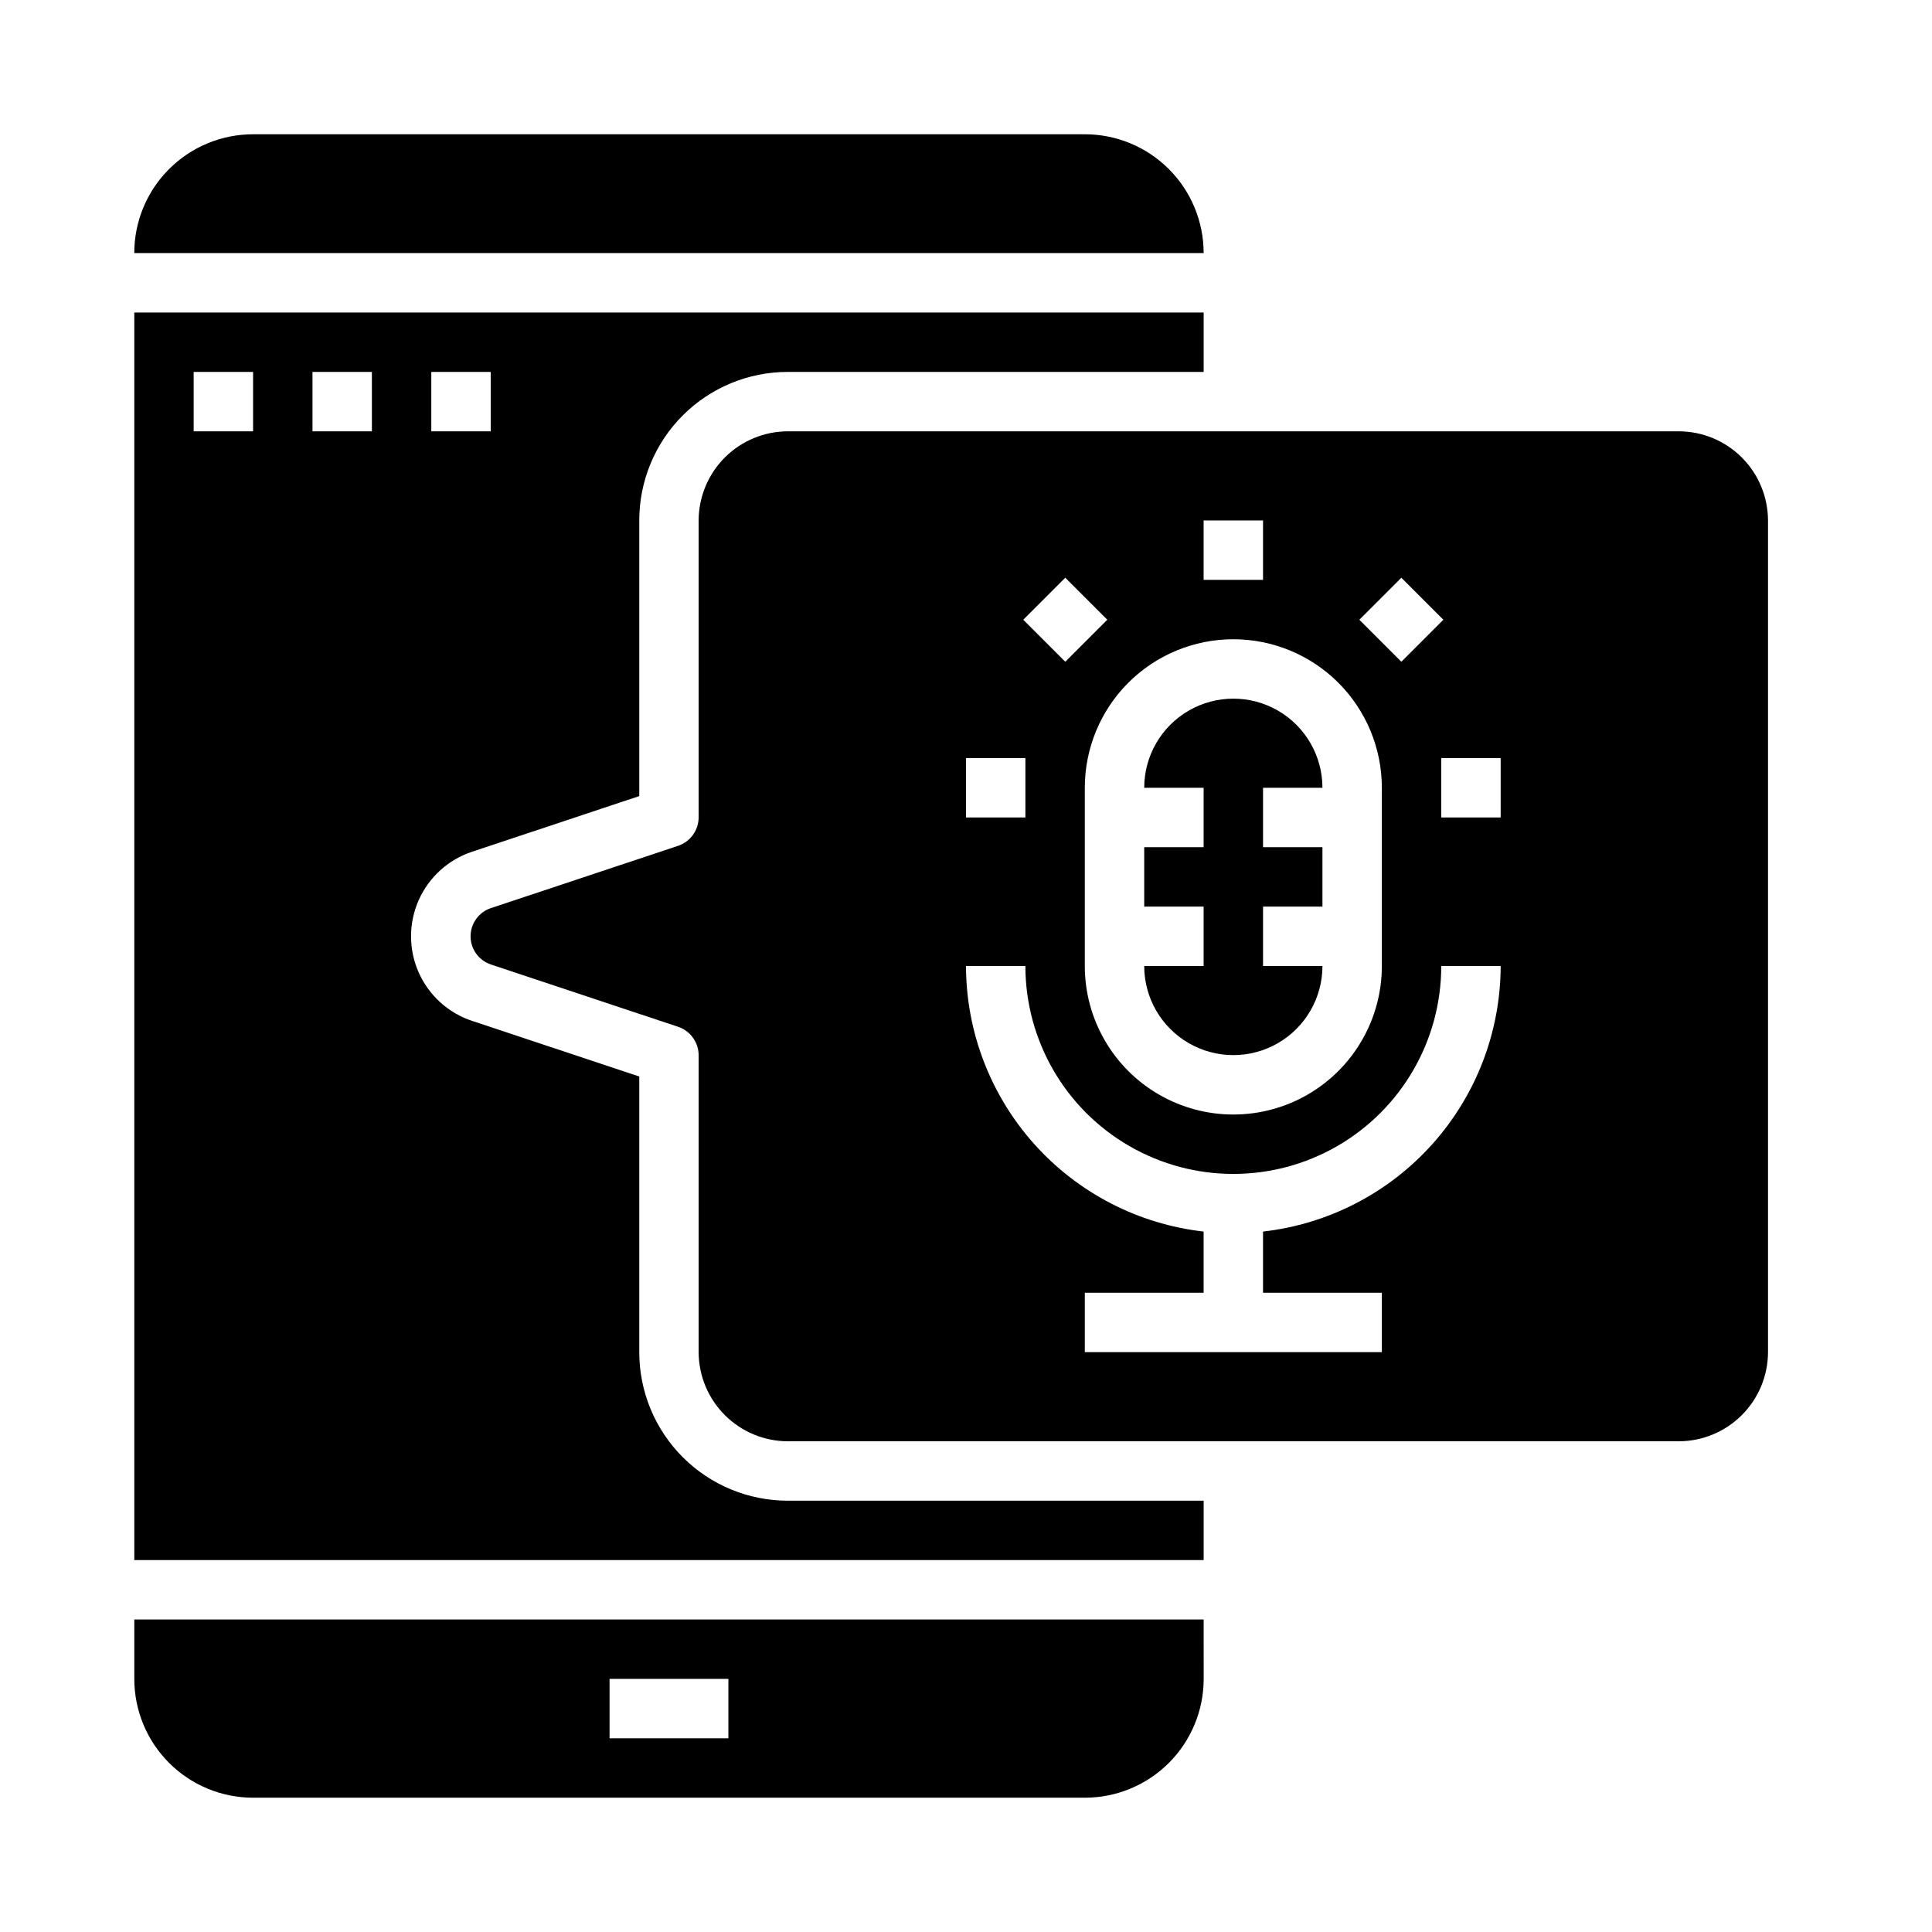 <?xml version="1.0" encoding="UTF-8"?>
<!-- Uploaded to: ICON Repo, www.svgrepo.com, Generator: ICON Repo Mixer Tools -->
<svg fill="#000000" width="800px" height="800px" version="1.1" viewBox="144 144 512 512" xmlns="http://www.w3.org/2000/svg">
 <g>
  <path d="m462.98 573.18h-283.39v15.742c0 8.352 3.316 16.363 9.223 22.266 5.906 5.906 13.914 9.223 22.266 9.223h220.42c8.348 0 16.359-3.316 22.266-9.223 5.902-5.902 9.223-13.914 9.223-22.266zm-125.95 31.488h-31.488v-15.746h31.488z"/>
  <path d="m612.54 281.92c-0.02-6.258-2.512-12.254-6.938-16.68-4.426-4.422-10.422-6.918-16.68-6.938h-236.16c-6.258 0.02-12.254 2.516-16.676 6.938-4.426 4.426-6.922 10.422-6.941 16.68v78.719c-0.023 3.375-2.164 6.367-5.352 7.481l-49.672 16.531c-3.231 1.062-5.414 4.078-5.414 7.477 0 3.402 2.184 6.418 5.414 7.481l49.672 16.531c3.188 1.109 5.328 4.106 5.352 7.477v78.723c0.02 6.258 2.516 12.254 6.941 16.676 4.422 4.426 10.418 6.922 16.676 6.938h236.16c6.258-0.016 12.254-2.512 16.68-6.938 4.426-4.422 6.918-10.418 6.938-16.676zm-97.164 15.184 11.133 11.133-11.133 11.133-11.133-11.133zm-52.402-15.184h15.742v15.742l-15.742 0.004zm7.871 31.488c10.438 0 20.449 4.148 27.832 11.527 7.379 7.383 11.527 17.395 11.527 27.832v47.234c0 14.059-7.504 27.055-19.68 34.086-12.18 7.031-27.184 7.031-39.359 0-12.18-7.031-19.68-20.027-19.68-34.086v-47.234c0-10.438 4.144-20.449 11.527-27.832 7.379-7.379 17.391-11.527 27.832-11.527zm-44.531-16.305 11.133 11.133-11.133 11.133-11.133-11.133zm-26.316 47.793h15.742v15.742h-15.742zm78.719 125.48v16.215h31.488v15.742l-78.719 0.004v-15.746h31.488v-16.215c-17.305-1.961-33.281-10.219-44.895-23.195-11.613-12.977-18.047-29.77-18.082-47.18h15.742c0 19.684 10.504 37.875 27.551 47.719 17.051 9.844 38.055 9.844 55.105 0 17.051-9.844 27.551-28.035 27.551-47.719h15.746c-0.035 17.41-6.473 34.203-18.086 47.18-11.609 12.977-27.59 21.234-44.891 23.195zm62.977-109.74h-15.746v-15.742h15.742z"/>
  <path d="m447.23 400c0 8.438 4.5 16.23 11.809 20.449 7.305 4.219 16.309 4.219 23.617 0 7.305-4.219 11.805-12.012 11.805-20.449h-15.742v-15.746h15.742v-15.742h-15.742v-15.746h15.742c0-8.438-4.5-16.234-11.805-20.453-7.309-4.219-16.312-4.219-23.617 0-7.309 4.219-11.809 12.016-11.809 20.453h15.742v15.742l-15.742 0.004v15.742h15.742v15.742z"/>
  <path d="m462.98 211.07c0-8.352-3.32-16.359-9.223-22.266-5.906-5.906-13.918-9.223-22.266-9.223h-220.42c-8.352 0-16.359 3.316-22.266 9.223s-9.223 13.914-9.223 22.266z"/>
  <path d="m462.98 541.7h-110.21c-10.438 0-20.449-4.148-27.832-11.527-7.379-7.383-11.527-17.395-11.527-27.832v-73.055l-44.242-14.719c-6.34-2.086-11.5-6.754-14.211-12.855-2.707-6.102-2.707-13.062 0-19.16 2.711-6.102 7.871-10.773 14.211-12.855l44.242-14.723v-73.051c0-10.438 4.148-20.449 11.527-27.832 7.383-7.383 17.395-11.527 27.832-11.527h110.21v-15.746h-283.39v330.62h283.39zm-204.68-299.14h15.742v15.742h-15.742zm-47.23 15.742h-15.746v-15.742h15.746zm31.488 0h-15.746v-15.742h15.742z"/>
 </g>
</svg>